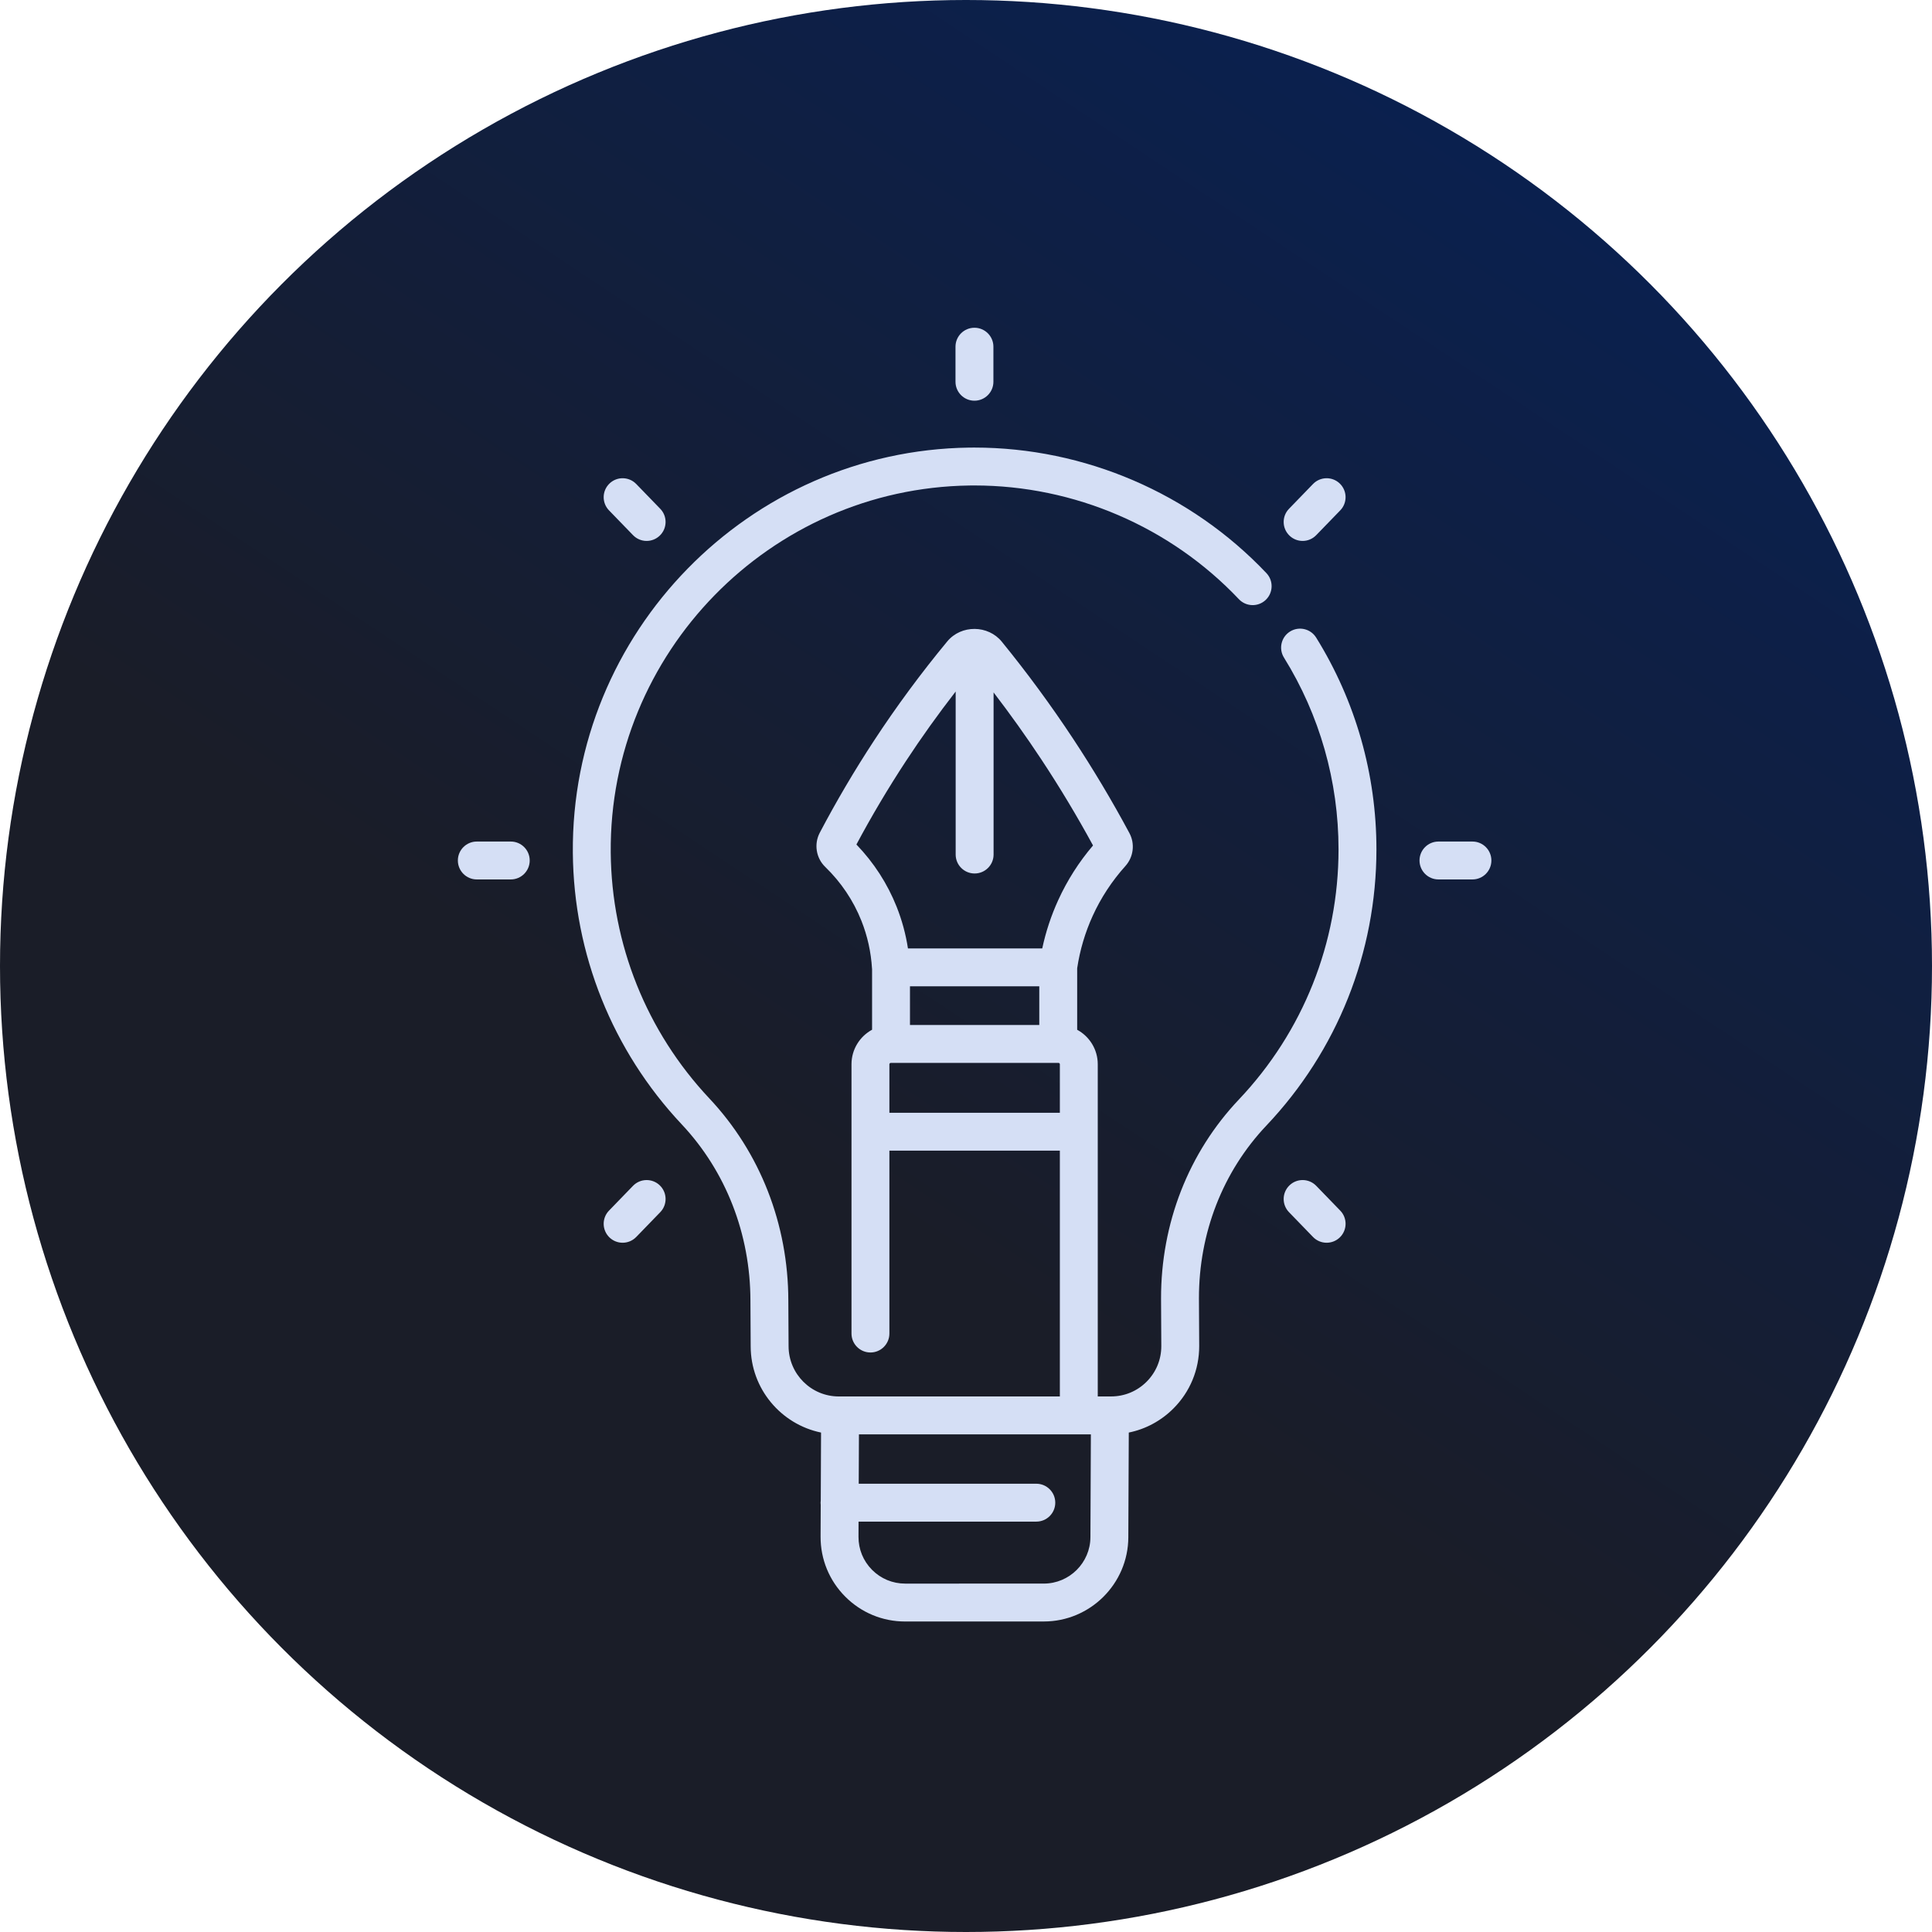 <?xml version="1.0" encoding="UTF-8"?> <svg xmlns="http://www.w3.org/2000/svg" width="112" height="112" viewBox="0 0 112 112" fill="none"> <circle cx="56" cy="56" r="56" fill="url(#paint0_linear_810_6814)"></circle> <g clip-path="url(#clip0_810_6814)"> <path d="M74.786 36.609C74.271 36.929 74.113 37.607 74.433 38.122C76.502 41.453 77.596 45.296 77.596 49.237C77.596 54.656 75.544 59.807 71.819 63.74C68.903 66.818 67.3 70.916 67.307 75.283L67.322 78.036C67.323 78.815 67.021 79.547 66.471 80.098C65.92 80.65 65.188 80.953 64.409 80.953H63.638V61.695C63.638 60.834 63.157 60.083 62.445 59.697V56.13C62.603 55.079 62.905 54.057 63.345 53.093C63.825 52.04 64.464 51.068 65.242 50.203C65.712 49.68 65.805 48.913 65.473 48.295C64.471 46.426 63.37 44.583 62.203 42.816C60.927 40.884 59.538 38.994 58.075 37.199C57.286 36.23 55.728 36.199 54.911 37.187C53.399 39.014 51.974 40.944 50.675 42.925C49.543 44.65 48.482 46.451 47.522 48.276C47.179 48.927 47.307 49.739 47.833 50.249C48.761 51.149 49.468 52.202 49.937 53.379C50.287 54.259 50.494 55.19 50.551 56.146C50.552 56.157 50.554 56.167 50.555 56.178V59.694C49.845 60.08 49.362 60.832 49.362 61.695V77.306C49.362 77.913 49.854 78.405 50.461 78.405C51.067 78.405 51.559 77.913 51.559 77.306V66.705H61.441V80.954L48.628 80.954C47.024 80.955 45.717 79.65 45.715 78.041L45.7 75.39C45.693 70.972 44.068 66.812 41.122 63.677C37.481 59.802 35.451 54.74 35.405 49.424C35.305 37.852 44.633 28.306 56.199 28.145C56.296 28.144 56.393 28.143 56.49 28.143C62.27 28.143 67.843 30.536 71.82 34.736C72.238 35.177 72.933 35.196 73.374 34.779C73.814 34.361 73.833 33.666 73.416 33.225C69.024 28.588 62.872 25.946 56.49 25.946C56.383 25.946 56.275 25.947 56.168 25.948C43.397 26.126 33.097 36.666 33.208 49.443C33.259 55.313 35.5 60.903 39.521 65.181C42.083 67.908 43.497 71.535 43.503 75.398L43.518 78.049C43.521 80.51 45.275 82.569 47.597 83.047L47.58 86.976C47.574 87.021 47.57 87.066 47.57 87.112C47.57 87.155 47.573 87.197 47.578 87.239L47.57 89.078C47.565 90.391 48.072 91.627 48.998 92.557C49.925 93.488 51.158 94 52.471 94H52.472L60.51 93.999C63.2 93.999 65.399 91.81 65.41 89.12L65.437 83.047C66.411 82.849 67.306 82.37 68.025 81.651C68.99 80.684 69.521 79.399 69.519 78.028L69.504 75.275C69.498 71.478 70.887 67.918 73.413 65.251C77.527 60.908 79.793 55.221 79.793 49.237C79.793 44.886 78.585 40.641 76.299 36.962C75.979 36.447 75.302 36.289 74.786 36.609ZM52.752 57.178H60.248V59.419H52.752V57.178ZM49.647 48.957C50.526 47.311 51.489 45.689 52.512 44.13C53.416 42.751 54.385 41.398 55.401 40.088V49.539C55.401 50.145 55.893 50.637 56.5 50.637C57.107 50.637 57.599 50.145 57.599 49.539V40.14C58.568 41.404 59.496 42.705 60.369 44.027C61.433 45.637 62.44 47.313 63.364 49.013C62.546 49.972 61.868 51.036 61.346 52.181C60.936 53.078 60.626 54.017 60.42 54.981H52.635C52.508 54.152 52.288 53.343 51.979 52.566C51.443 51.222 50.66 50.01 49.647 48.957ZM51.559 64.508V61.695C51.559 61.652 51.595 61.617 51.653 61.617H61.361C61.405 61.617 61.441 61.652 61.441 61.695V64.508H51.559ZM63.213 89.11C63.207 90.594 61.994 91.802 60.51 91.802L52.471 91.803H52.471C51.747 91.803 51.066 91.52 50.555 91.007C50.044 90.493 49.764 89.812 49.768 89.087L49.771 88.21H60.076C60.683 88.21 61.175 87.718 61.175 87.112C61.175 86.505 60.683 86.013 60.076 86.013H49.781L49.794 83.153L63.239 83.152L63.213 89.11Z" fill="#D5DFF5"></path> <path d="M56.49 23.229C57.097 23.229 57.589 22.737 57.589 22.13V20.099C57.589 19.492 57.097 19 56.49 19C55.883 19 55.391 19.492 55.391 20.099V22.13C55.391 22.737 55.883 23.229 56.49 23.229Z" fill="#D5DFF5"></path> <path d="M85.359 48.785H83.39C82.783 48.785 82.291 49.276 82.291 49.883C82.291 50.49 82.783 50.982 83.39 50.982H85.359C85.966 50.982 86.457 50.49 86.457 49.883C86.457 49.276 85.965 48.785 85.359 48.785Z" fill="#D5DFF5"></path> <path d="M29.61 48.785H27.641C27.035 48.785 26.543 49.276 26.543 49.883C26.543 50.49 27.035 50.982 27.641 50.982H29.61C30.217 50.982 30.708 50.49 30.708 49.883C30.708 49.276 30.217 48.785 29.61 48.785Z" fill="#D5DFF5"></path> <path d="M75.514 31.358C75.801 31.358 76.088 31.246 76.303 31.023L77.695 29.587C78.117 29.151 78.106 28.456 77.671 28.033C77.235 27.611 76.54 27.622 76.117 28.058L74.725 29.495C74.303 29.93 74.314 30.626 74.75 31.048C74.963 31.255 75.239 31.358 75.514 31.358Z" fill="#D5DFF5"></path> <path d="M36.697 68.743L35.305 70.18C34.883 70.616 34.894 71.311 35.33 71.734C35.543 71.94 35.819 72.043 36.094 72.043C36.381 72.043 36.667 71.931 36.883 71.709L38.275 70.272C38.697 69.837 38.686 69.141 38.251 68.719C37.815 68.297 37.119 68.308 36.697 68.743Z" fill="#D5DFF5"></path> <path d="M76.303 68.743C75.881 68.308 75.186 68.296 74.75 68.719C74.314 69.141 74.303 69.837 74.725 70.272L76.117 71.709C76.333 71.932 76.619 72.043 76.906 72.043C77.182 72.043 77.457 71.94 77.671 71.734C78.106 71.311 78.118 70.616 77.695 70.18L76.303 68.743Z" fill="#D5DFF5"></path> <path d="M36.697 31.023C36.912 31.246 37.199 31.358 37.486 31.358C37.761 31.358 38.037 31.255 38.25 31.048C38.686 30.626 38.697 29.93 38.275 29.495L36.883 28.058C36.461 27.622 35.765 27.611 35.33 28.033C34.894 28.456 34.883 29.151 35.305 29.587L36.697 31.023Z" fill="#D5DFF5"></path> </g> <defs> <linearGradient id="paint0_linear_810_6814" x1="56" y1="73.5" x2="95.5" y2="14" gradientUnits="userSpaceOnUse"> <stop stop-color="#1A1D28"></stop> <stop offset="1" stop-color="#0A204F"></stop> </linearGradient> <clipPath id="clip0_810_6814"> <rect width="75" height="75" fill="white" transform="translate(19 19)"></rect> </clipPath> </defs> </svg> 
